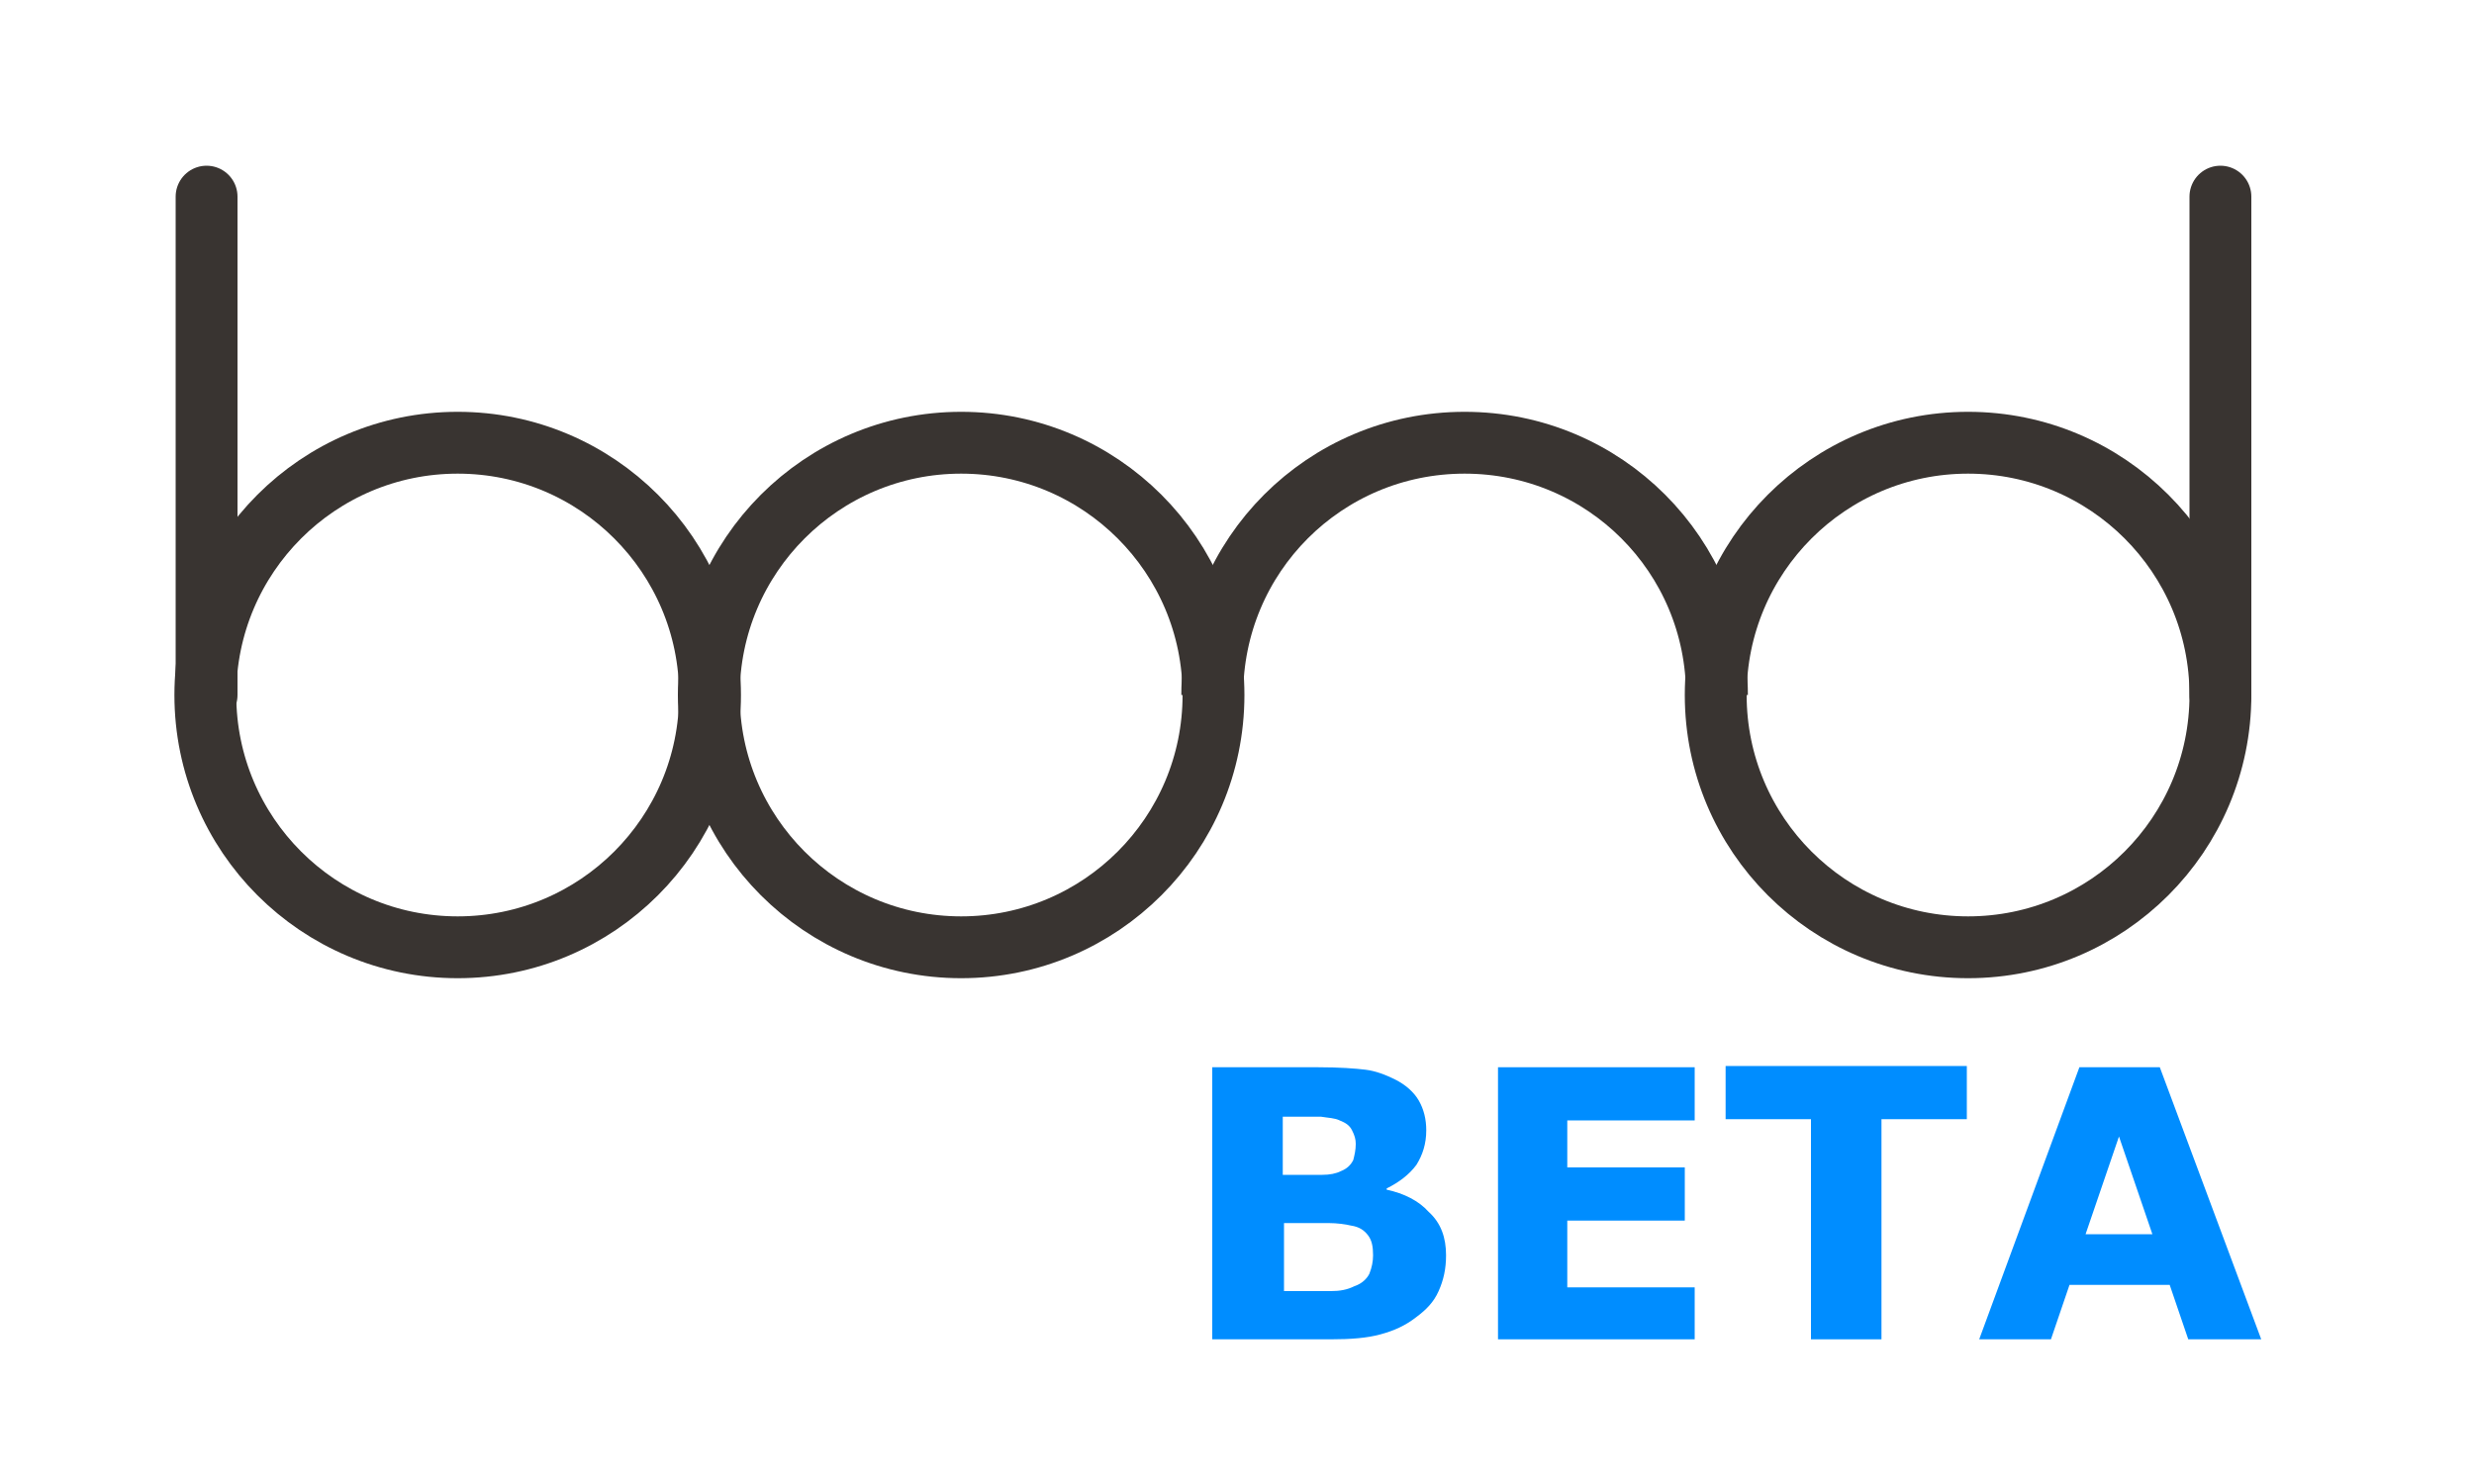 <?xml version="1.0" encoding="utf-8"?>
<!-- Generator: Adobe Illustrator 25.2.1, SVG Export Plug-In . SVG Version: 6.00 Build 0)  -->
<svg version="1.1" id="Calque_1" xmlns="http://www.w3.org/2000/svg" xmlns:xlink="http://www.w3.org/1999/xlink" x="0px" y="0px"
	 viewBox="0 0 200 120" style="enable-background:new 0 0 200 120;" xml:space="preserve">
<style type="text/css">
	.st0{fill:none;}
	.st1{fill:none;stroke:#393431;stroke-width:5;stroke-miterlimit:10;}
	.st2{fill:none;stroke:#393431;stroke-width:5;stroke-linecap:round;stroke-miterlimit:10;}
	.st3{enable-background:new    ;}
	.st4{fill:#008DFF;}
</style>
<rect x="106" y="74.8" class="st0" width="80.2" height="28.8"/>
<g>
	<circle class="st1" cx="37" cy="56.2" r="20.4"/>
	<circle class="st1" cx="77.7" cy="56.2" r="20.4"/>
	<path class="st1" d="M98,56.2c0-11.3,9.1-20.4,20.4-20.4s20.4,9.1,20.4,20.4"/>
	<circle class="st1" cx="159.1" cy="56.2" r="20.4"/>
	<line class="st2" x1="16.7" y1="15.9" x2="16.7" y2="56.2"/>
	<line class="st2" x1="179.5" y1="15.9" x2="179.5" y2="56.2"/>
</g>
<g class="st3">
	<path class="st4" d="M116.9,101.5c0,1.1-0.2,2-0.6,2.9s-1,1.5-1.8,2.1c-0.9,0.7-1.8,1.1-2.9,1.4s-2.4,0.4-4,0.4H98v-22h8.5
		c1.8,0,3.1,0.1,3.9,0.2c0.8,0.1,1.6,0.4,2.4,0.8c0.8,0.4,1.5,1,1.9,1.7c0.4,0.7,0.6,1.5,0.6,2.4c0,1.1-0.3,2-0.8,2.8
		c-0.6,0.8-1.4,1.4-2.4,1.9v0.1c1.4,0.3,2.6,0.9,3.4,1.8C116.5,98.9,116.9,100.1,116.9,101.5z M109.6,92.5c0-0.4-0.1-0.7-0.3-1.1
		c-0.2-0.4-0.5-0.6-1-0.8c-0.4-0.2-0.9-0.2-1.5-0.3c-0.6,0-1.5,0-2.6,0h-0.5V95h0.9c0.9,0,1.7,0,2.3,0c0.6,0,1.1-0.1,1.5-0.3
		c0.5-0.2,0.8-0.5,1-0.9C109.5,93.4,109.6,93,109.6,92.5z M111,101.5c0-0.7-0.1-1.2-0.4-1.6c-0.3-0.4-0.7-0.7-1.4-0.8
		c-0.4-0.1-1.1-0.2-1.8-0.2c-0.8,0-1.6,0-2.4,0h-1.2v5.5h0.4c1.6,0,2.7,0,3.4,0c0.7,0,1.3-0.1,1.9-0.4c0.6-0.2,1-0.6,1.2-1
		C110.9,102.5,111,102,111,101.5z"/>
	<path class="st4" d="M137,108.3h-15.9v-22H137v4.3h-10.3v3.8h9.5v4.3h-9.5v5.4H137V108.3z"/>
	<path class="st4" d="M159,90.5h-6.9v17.8h-5.7V90.5h-6.9v-4.3H159V90.5z"/>
	<path class="st4" d="M182.8,108.3h-5.9l-1.5-4.4h-8.1l-1.5,4.4H160l8.1-22h6.5L182.8,108.3z M174,99.8l-2.7-7.9l-2.7,7.9H174z"/>
</g>
</svg>
